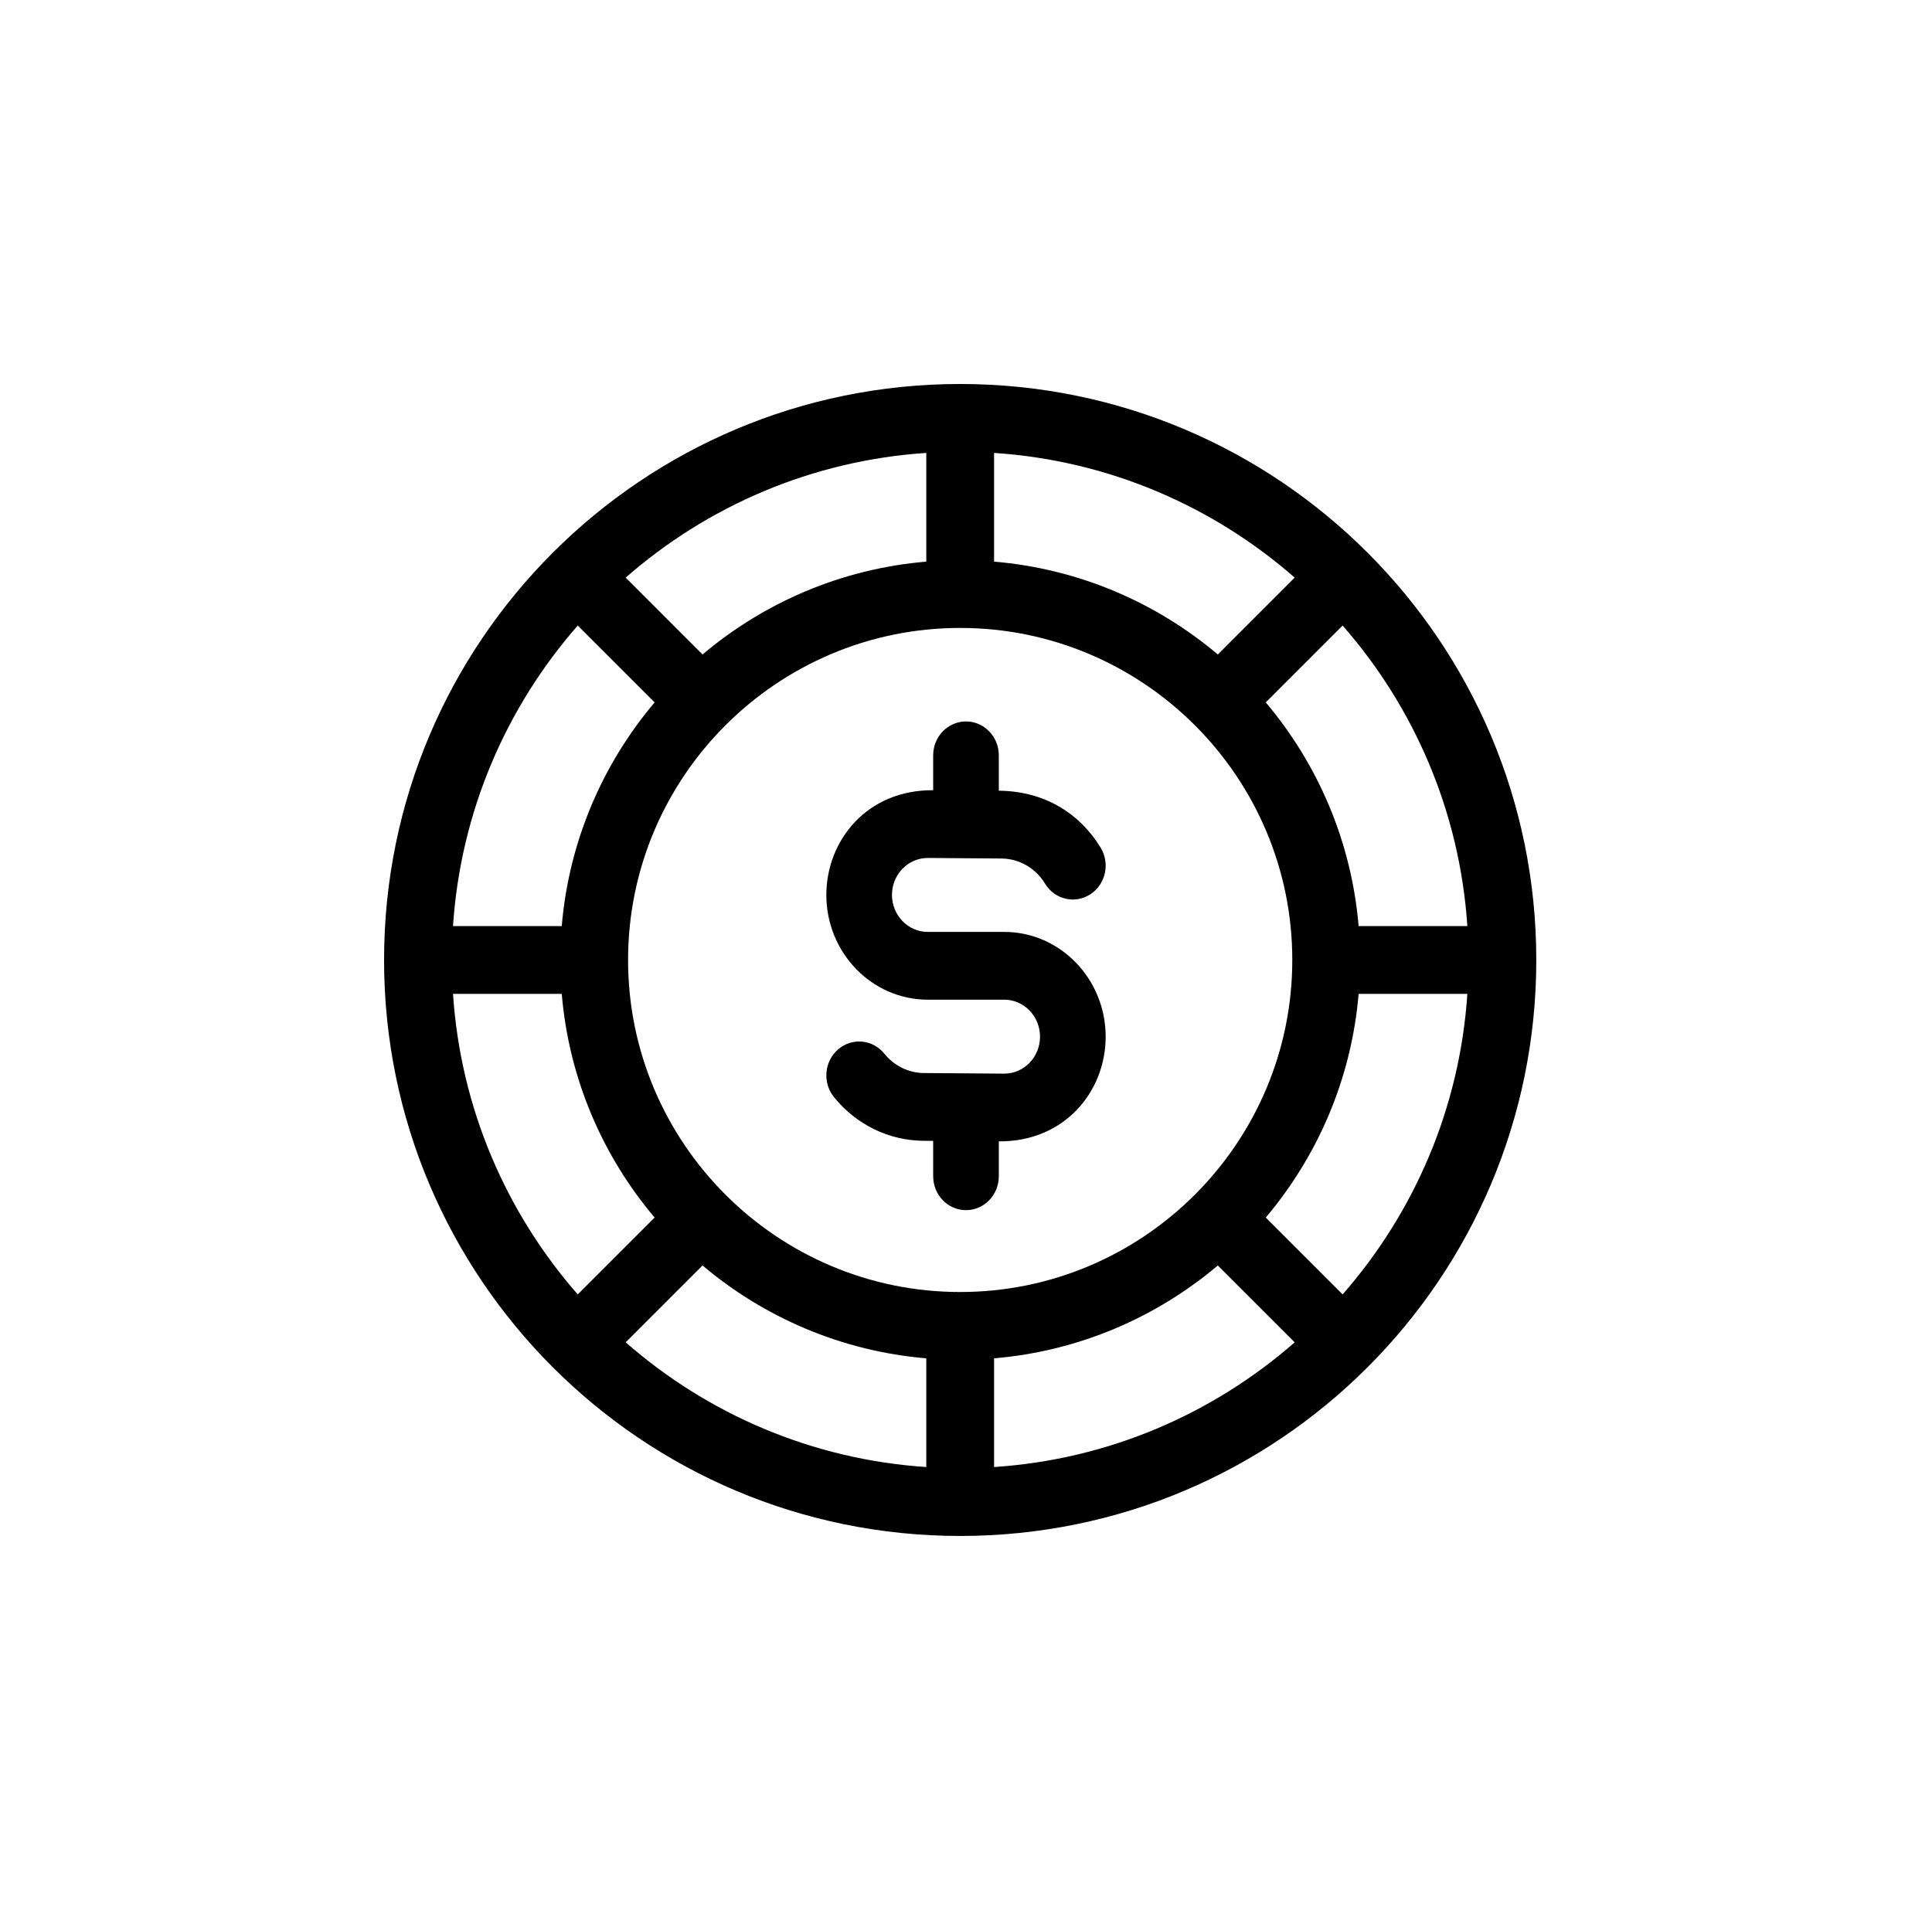 <?xml version="1.0" encoding="UTF-8"?>
<svg width="166px" height="165px" viewBox="0 0 166 165" version="1.1" xmlns="http://www.w3.org/2000/svg" xmlns:xlink="http://www.w3.org/1999/xlink">
    <title>Group 32</title>
    <g id="Page-1" stroke="none" stroke-width="1" fill="none" fill-rule="evenodd">
        <g id="Group-32" transform="translate(0.5, 0)">
            <circle id="Oval" cx="82.5" cy="82.5" r="82.5"></circle>
            <g id="casino-chip" transform="translate(32.5, 33)" fill="#000000" fill-rule="nonzero">
                <path d="M99,49.5 C99,22.159 76.839,0 49.5,0 C22.159,0 0,22.161 0,49.5 C0,76.841 22.161,99 49.5,99 C76.841,99 99,76.839 99,49.5 Z M5.923,52.412 L15.266,52.412 C15.881,59.701 18.78,66.35 23.245,71.637 L16.641,78.241 C10.509,71.239 6.575,62.267 5.923,52.412 Z M16.641,20.759 L23.246,27.363 C18.78,32.65 15.881,39.299 15.266,46.588 L5.923,46.588 C6.575,36.733 10.509,27.761 16.641,20.759 L16.641,20.759 Z M93.077,46.588 L83.734,46.588 C83.119,39.299 80.22,32.65 75.755,27.363 L82.359,20.759 C88.491,27.761 92.425,36.733 93.077,46.588 L93.077,46.588 Z M49.5,78.035 C33.766,78.035 20.965,65.234 20.965,49.5 C20.965,33.766 33.766,20.965 49.5,20.965 C65.234,20.965 78.035,33.766 78.035,49.5 C78.035,65.234 65.234,78.035 49.5,78.035 Z M71.637,23.246 C66.35,18.78 59.701,15.881 52.412,15.266 L52.412,5.923 C62.267,6.575 71.239,10.509 78.241,16.641 L71.637,23.246 Z M46.588,15.266 C39.299,15.881 32.65,18.78 27.363,23.246 L20.759,16.641 C27.761,10.509 36.733,6.575 46.588,5.923 L46.588,15.266 Z M27.363,75.754 C32.65,80.219 39.299,83.119 46.588,83.734 L46.588,93.077 C36.733,92.425 27.761,88.491 20.759,82.358 L27.363,75.754 Z M52.412,83.734 C59.701,83.119 66.35,80.22 71.637,75.755 L78.241,82.359 C71.239,88.491 62.267,92.425 52.412,93.077 L52.412,83.734 L52.412,83.734 Z M75.755,71.637 C80.22,66.35 83.12,59.701 83.734,52.412 L93.077,52.412 C92.425,62.267 88.491,71.239 82.359,78.241 L75.755,71.637 Z" id="Shape"></path>
                <path d="M53.283,47.088 L46.716,47.088 C45.02,47.088 43.639,45.662 43.639,43.91 C43.639,42.173 44.991,40.731 46.739,40.732 L53.04,40.78 C54.558,40.792 55.953,41.587 56.771,42.907 L56.804,42.961 C57.643,44.316 59.386,44.712 60.698,43.846 C62.01,42.98 62.395,41.18 61.556,39.825 L61.522,39.77 C59.764,36.932 56.774,34.985 52.819,34.954 L52.819,31.912 C52.819,30.304 51.557,29 50,29 C48.443,29 47.18,30.304 47.18,31.912 L47.18,34.911 C41.474,34.868 38,39.256 38,43.91 C38,48.874 41.91,52.912 46.717,52.912 L53.283,52.912 C54.98,52.912 56.36,54.337 56.36,56.09 C56.36,57.826 55.008,59.273 53.26,59.268 L46.387,59.216 C45.069,59.205 43.829,58.6 42.986,57.554 C41.989,56.319 40.211,56.152 39.015,57.181 C37.819,58.21 37.657,60.047 38.654,61.282 C40.561,63.647 43.365,65.016 46.345,65.039 L47.18,65.046 L47.18,68.088 C47.18,69.696 48.443,71 50,71 C51.557,71 52.82,69.696 52.82,68.088 L52.82,65.089 C58.462,65.132 62,60.812 62,56.09 C62,51.126 58.089,47.088 53.283,47.088 L53.283,47.088 Z" id="Path"></path>
            </g>
        </g>
    </g>
</svg>